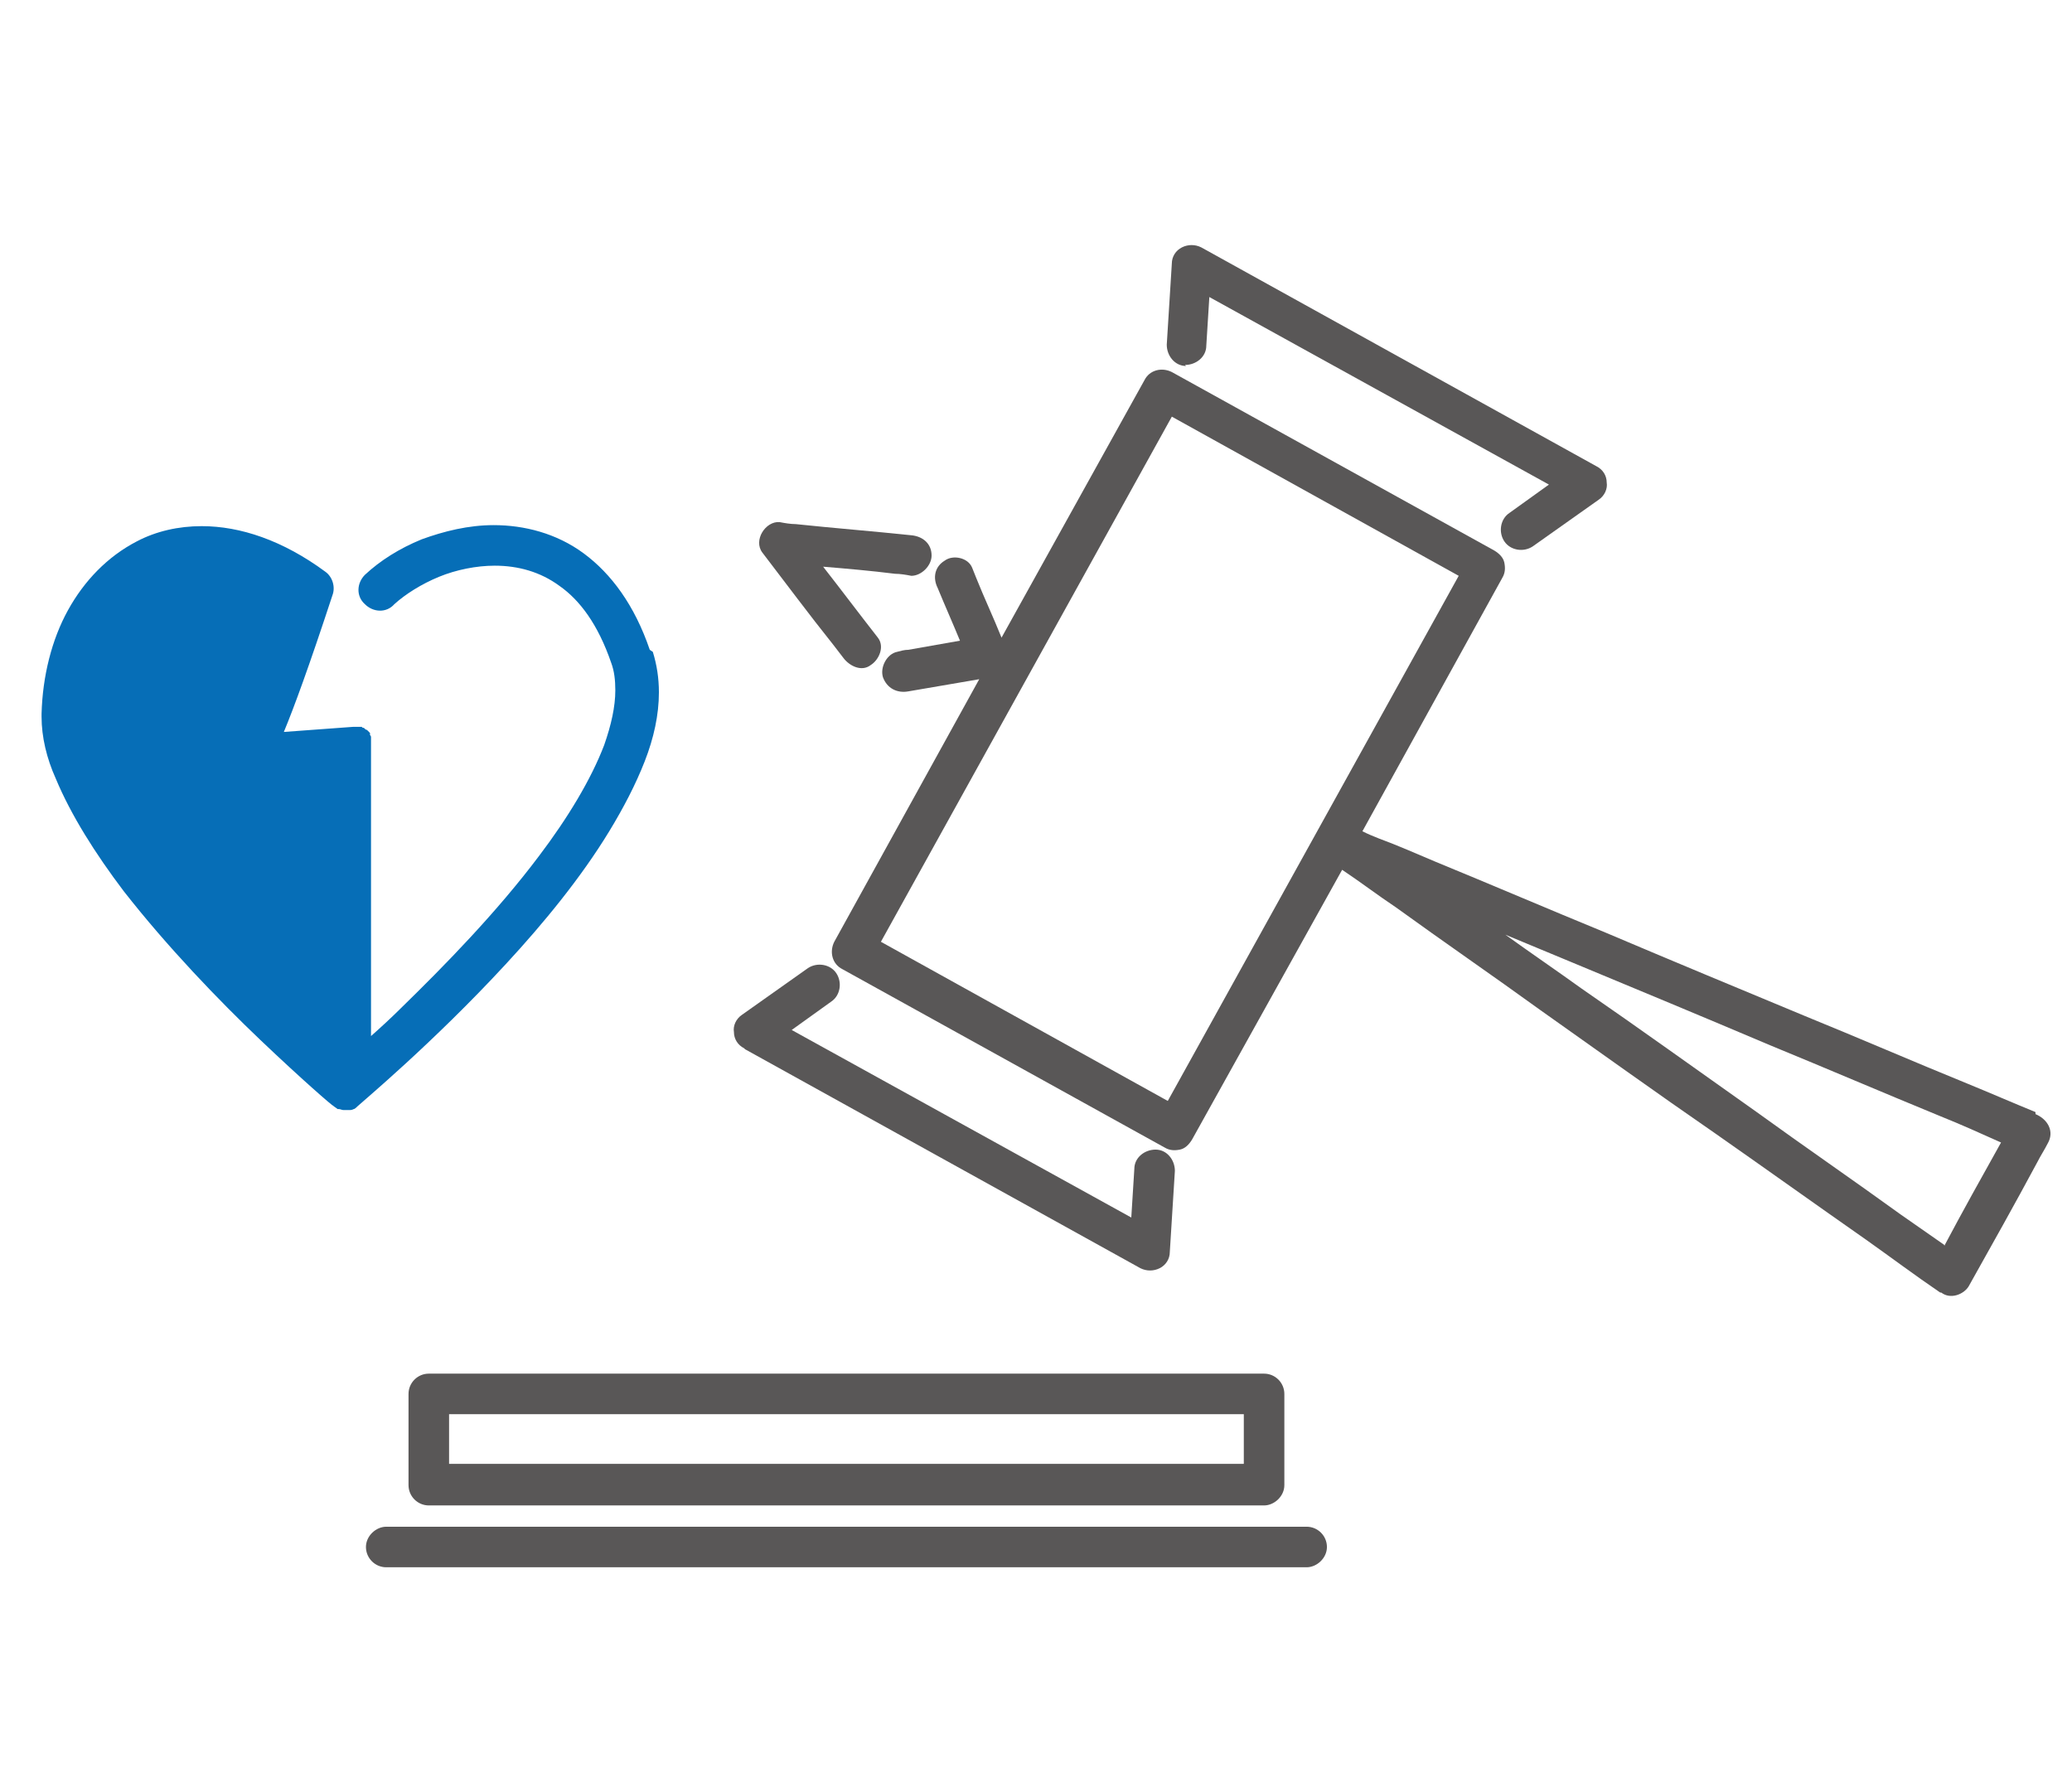 <?xml version="1.0" encoding="UTF-8"?>
<svg id="_レイヤー_5" data-name="レイヤー_5" xmlns="http://www.w3.org/2000/svg" version="1.1" viewBox="0 0 204.4 176.3">
  <!-- Generator: Adobe Illustrator 29.1.0, SVG Export Plug-In . SVG Version: 2.1.0 Build 142)  -->
  <defs>
    <style>
      .st0 {
        fill: #066eb7;
      }

      .st1 {
        fill: #595757;
      }
    </style>
  </defs>
  <path class="st0" d="M64.1,64.1c-1.5-4.4-3.8-7.5-6.5-9.5-2.7-2-5.9-2.8-8.9-2.8-2.5,0-4.9.6-7.1,1.4-2.2.9-4.1,2.1-5.6,3.5-.8.8-.9,2.1,0,2.9.8.8,2.1.9,2.9,0,1.1-1,2.7-2,4.4-2.7,1.7-.7,3.7-1.1,5.5-1.1,2.3,0,4.5.6,6.4,2,2,1.4,3.8,3.8,5.1,7.6.3.8.4,1.7.4,2.7,0,1.6-.4,3.4-1.1,5.4-1.3,3.4-3.6,7.2-6.4,10.9-4.2,5.6-9.4,10.9-13.5,14.9-1.1,1.1-2.2,2.1-3.1,2.9v-28.7c0,0,0-.1,0-.2,0,0,0-.1,0-.2,0,0,0-.1,0-.2,0,0,0-.1,0-.2,0,0,0-.1-.1-.2,0,0,0-.1,0-.2,0,0-.1-.1-.2-.2,0,0,0,0-.1-.1,0,0,0,0,0,0,0,0,0,0,0,0,0,0-.1,0-.2-.1,0,0,0,0-.1-.1,0,0-.2,0-.2-.1,0,0,0,0-.1,0,0,0-.2,0-.3,0,0,0,0,0-.1,0-.1,0-.3,0-.4,0l-6.8.5c1-2.4,2.5-6.5,4.8-13.5.3-.8,0-1.8-.7-2.3-4.2-3.1-8.4-4.5-12.2-4.5-2.3,0-4.5.5-6.4,1.5-2.9,1.5-5.2,3.9-6.8,6.8-1.6,2.9-2.5,6.5-2.6,10.2h0c0,.1,0,.2,0,.3,0,2,.5,4.1,1.4,6.1,1.5,3.6,3.9,7.4,6.7,11.1,4.3,5.5,9.4,10.8,13.5,14.7,4.1,3.9,7.1,6.5,7.2,6.5.1.1.3.2.4.3,0,0,0,0,.1,0,.2,0,.3.1.5.1,0,0,0,0,.1,0,.1,0,.3,0,.4,0,0,0,0,0,0,0,.2,0,.3,0,.5-.1,0,0,0,0,0,0,0,0,0,0,0,0,.1,0,.3-.2.4-.3,0,0,0,0,0,0,0,0,0,0,0,0,.3-.3,7.4-6.2,14.6-14,3.7-4,7.4-8.5,10.2-13.1,1.4-2.3,2.6-4.6,3.5-6.9.9-2.3,1.4-4.6,1.4-6.8,0-1.4-.2-2.7-.6-4Z"/>
  <g>
    <path class="st1" d="M200.8,109.7c-2.2-.9-4.5-1.9-6.7-2.8-5.4-2.2-10.7-4.5-16.1-6.7-6.5-2.7-13-5.4-19.6-8.2-5.6-2.3-11.2-4.7-16.8-7-1.9-.8-3.7-1.6-5.6-2.3-.5-.2-1-.4-1.6-.7l13.8-25c.3-.5.3-1,.2-1.5-.1-.5-.5-.9-1-1.2l-31.8-17.6c-1-.5-2.2-.2-2.7.8l-14.1,25.4c-.8-2-1.7-3.9-2.5-5.9l-.4-1c-.4-1-1.9-1.3-2.7-.7-1,.6-1.2,1.7-.7,2.7.7,1.7,1.5,3.5,2.2,5.2-1.7.3-3.4.6-5.1.9-.4,0-.7.1-1.1.2-1,.2-1.7,1.5-1.4,2.5.4,1.1,1.4,1.6,2.5,1.4,2.3-.4,4.7-.8,7-1.2l-14.3,25.9c-.5,1-.2,2.2.8,2.7l31.8,17.6c.5.3,1,.3,1.5.2.5-.1.9-.5,1.2-1l14.8-26.6c1.8,1.2,3.5,2.5,5.3,3.7,4.7,3.4,9.5,6.7,14.2,10.1,5.8,4.1,11.5,8.2,17.3,12.2,5,3.5,9.9,7,14.9,10.5,2.4,1.7,4.8,3.5,7.3,5.2h.1c.9.7,2.2.2,2.7-.6,2.3-4.1,4.6-8.2,6.8-12.3.3-.6.7-1.2,1-1.8.7-1.2,0-2.4-1.2-2.9ZM115.2,108.6l-28.3-15.7,28.7-51.8,28.3,15.7-28.7,51.8ZM191.8,122.8l-4.3-3c-4.7-3.4-9.5-6.7-14.2-10.1-5.8-4.1-11.5-8.2-17.3-12.2-2.5-1.8-5-3.5-7.5-5.3,2.2.9,4.3,1.8,6.5,2.7,6.5,2.7,13,5.4,19.6,8.2,5.6,2.3,11.2,4.7,16.8,7,2,.8,4,1.7,6,2.6-1.9,3.4-3.8,6.8-5.6,10.2Z"/>
    <path class="st1" d="M82.2,63.6l1,1.3c.6.8,1.8,1.4,2.7.7.8-.5,1.4-1.8.7-2.7-1.8-2.3-3.6-4.7-5.4-7,2.4.2,4.7.4,7.1.7.5,0,1.1.1,1.6.2,1,0,2-1,2-2,0-1.2-.9-1.9-2-2-3.8-.4-7.6-.7-11.4-1.1-.5,0-1.1-.1-1.6-.2-1.4-.1-2.6,1.8-1.7,3,2.3,3,4.6,6.1,7,9.1Z"/>
    <path class="st1" d="M116.9,36c1.1,0,2.1-.8,2.1-1.9h0s.3-4.8.3-4.8l33.5,18.5-3.9,2.8c-.9.6-1.1,1.9-.5,2.8.6.9,1.9,1.1,2.8.5l6.5-4.6c.6-.4.9-1.1.8-1.7,0-.7-.4-1.3-1-1.6l-39-21.6c-.6-.3-1.3-.3-1.9,0-.6.3-1,.9-1,1.6l-.5,8c0,1.1.8,2.1,1.9,2.1Z"/>
    <path class="st1" d="M73.5,103.5l39,21.6c.6.3,1.3.3,1.9,0,.6-.3,1-.9,1-1.6l.5-8c0-1.1-.8-2.1-1.9-2.1-1.1,0-2.1.8-2.1,1.9h0s-.3,4.8-.3,4.8l-33.5-18.5,3.9-2.8c.9-.6,1.1-1.9.5-2.8-.6-.9-1.9-1.1-2.8-.5l-6.5,4.6c-.6.4-.9,1.1-.8,1.7,0,.7.4,1.3,1,1.6Z"/>
    <path class="st1" d="M42.2,148.5h72.4c3.3,0,6.7,0,10,0h.1c1,0,2-.9,2-2v-9c0-1.1-.9-2-2-2H52.4c-3.3,0-6.7,0-10,0h-.1c-1.1,0-2,.9-2,2v9c0,1.1.9,2,2,2ZM50.5,139.5h70.9c.4,0,.9,0,1.3,0v4.9H45.6c-.4,0-.9,0-1.3,0v-4.9h6.2Z"/>
    <path class="st1" d="M128.9,150.6H41.8c-1.2,0-2.4,0-3.5,0h-.2c-1,0-2,.9-2,2,0,1.1.9,2,2,2h87.1c1.2,0,2.4,0,3.5,0h.2c1,0,2-.9,2-2,0-1.1-.9-2-2-2Z"/>
  </g>
</svg>